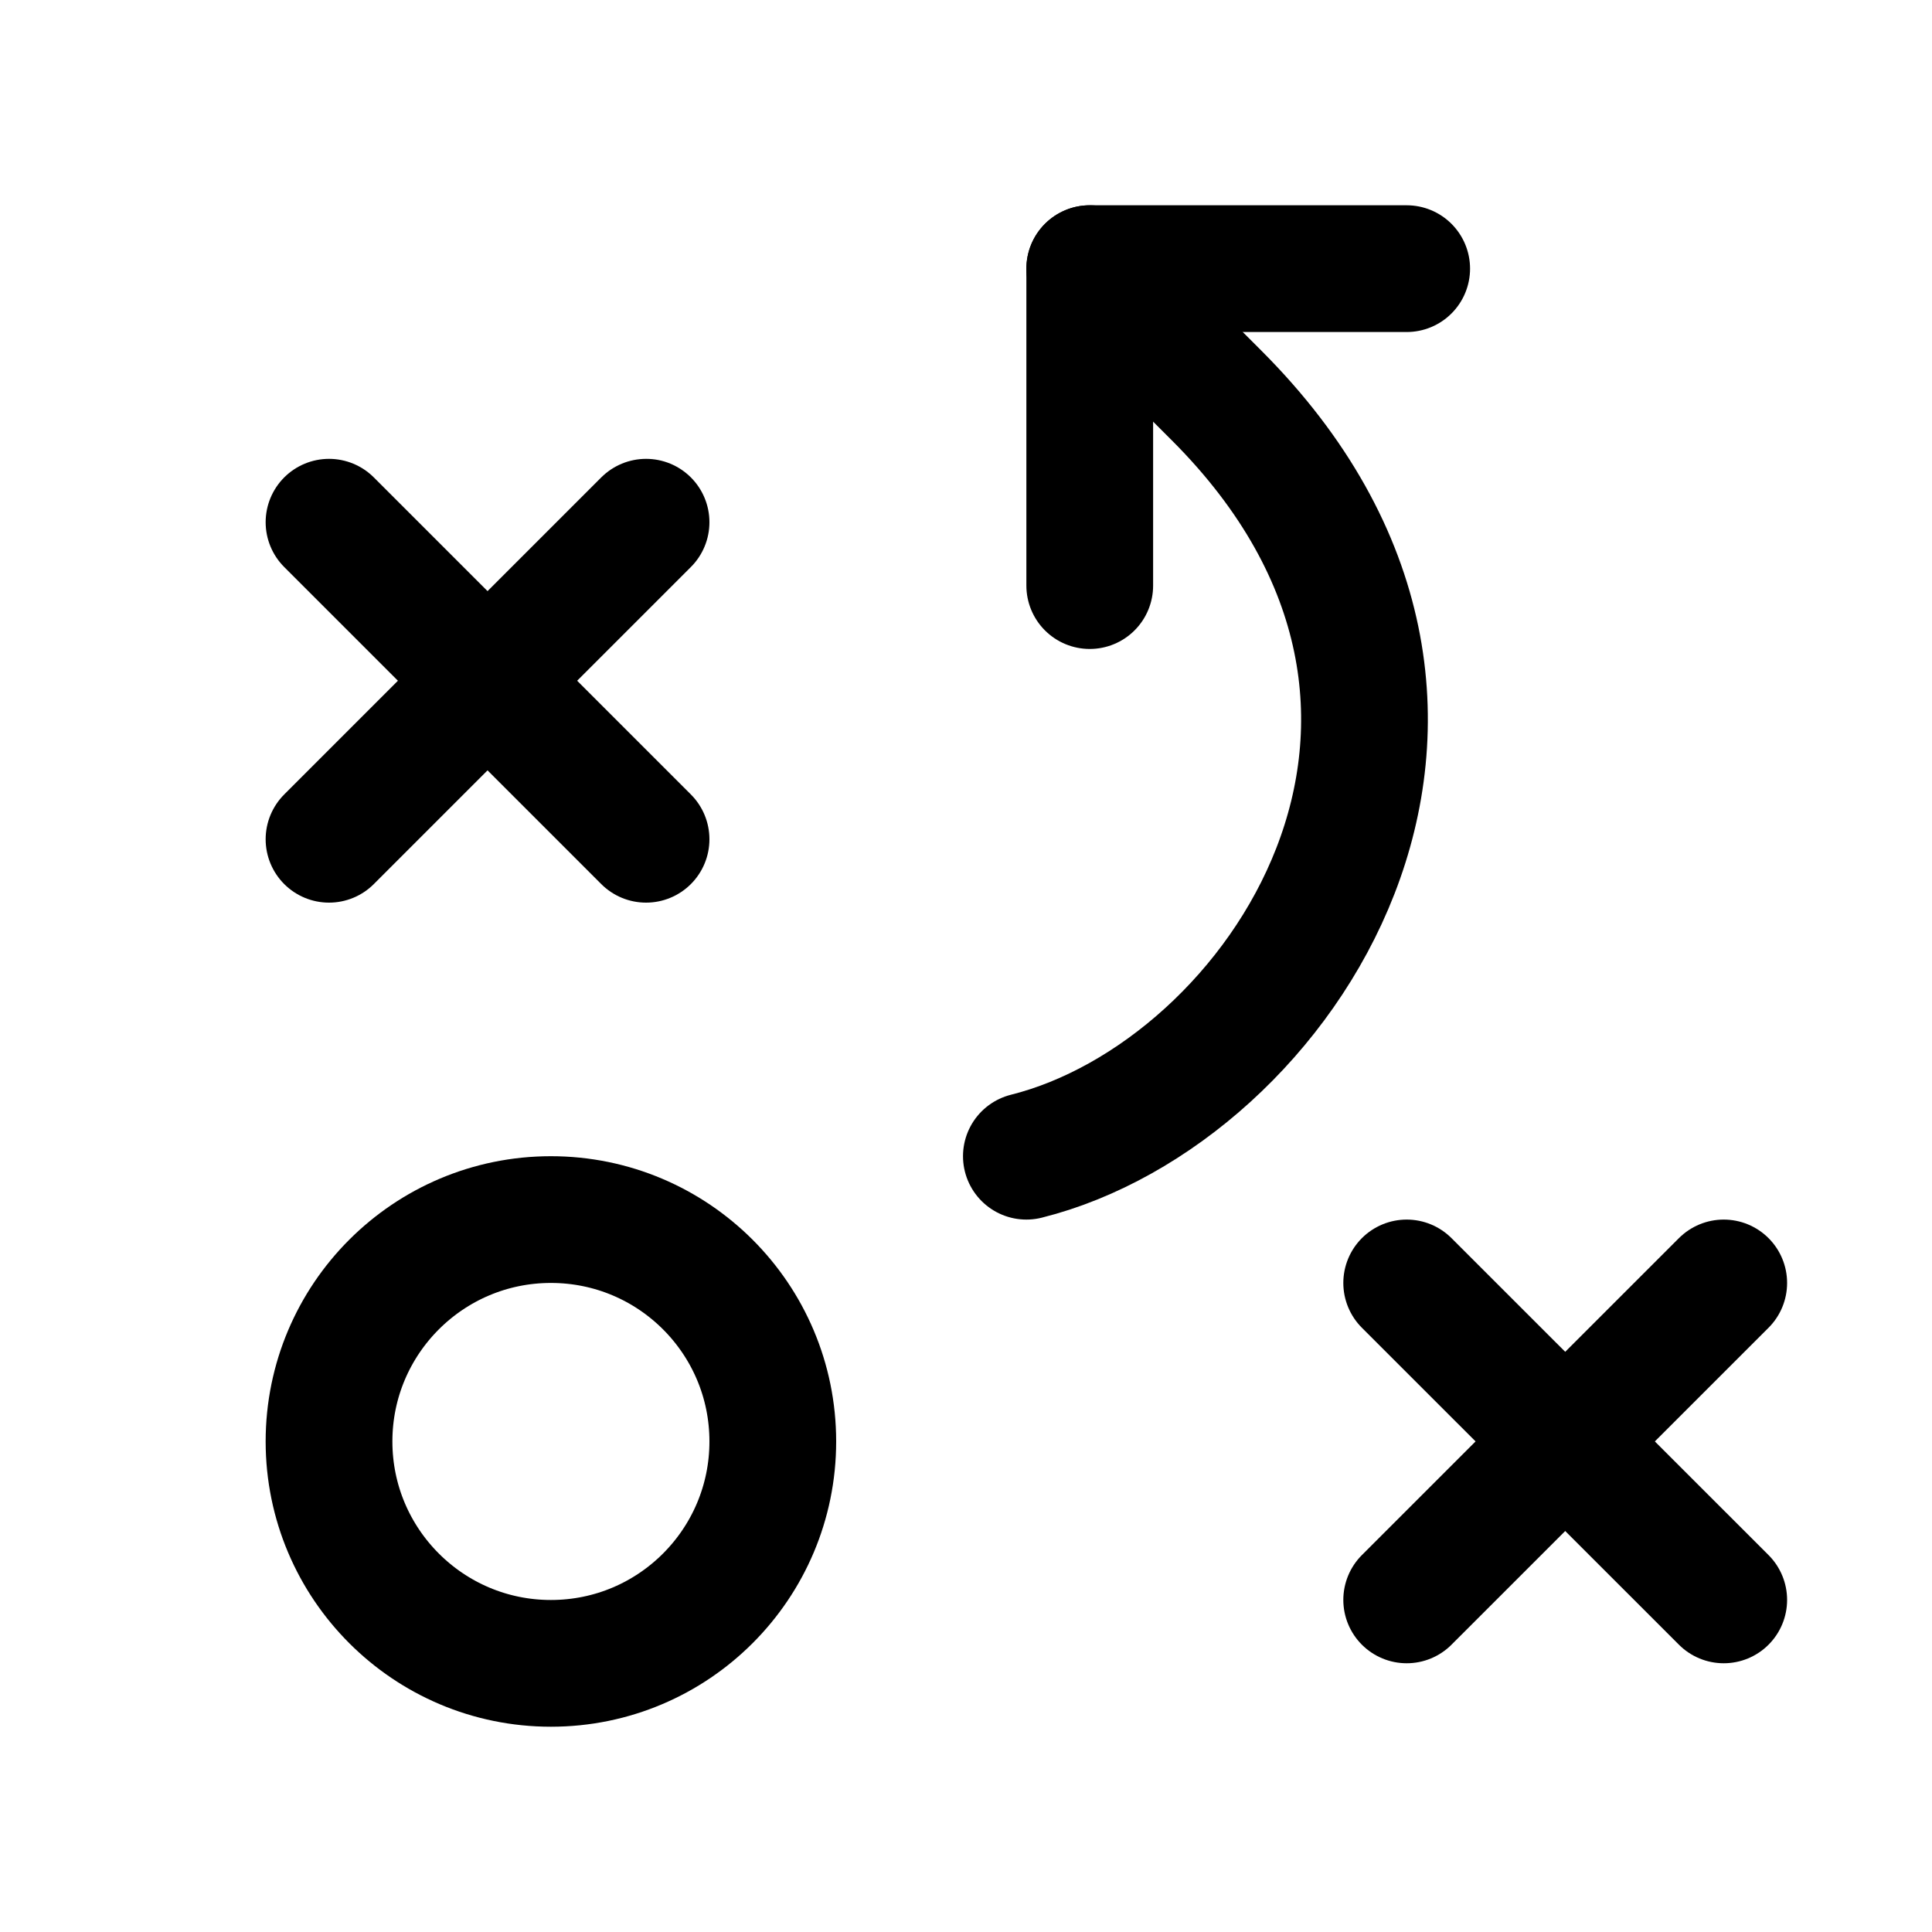 <svg width="20" height="20" viewBox="0 0 20 20" fill="none" xmlns="http://www.w3.org/2000/svg">
<path d="M5.703 17.219C6.972 17.219 8 16.19 8 14.922C8 13.653 6.972 12.625 5.703 12.625C4.435 12.625 3.406 13.653 3.406 14.922C3.406 16.19 4.435 17.219 5.703 17.219Z" stroke="black" stroke-width="1.312" stroke-linecap="round" stroke-linejoin="round"/>
<path d="M3.406 5.406L6.688 8.688" stroke="black" stroke-width="1.312" stroke-linecap="round" stroke-linejoin="round"/>
<path d="M6.688 5.406L3.406 8.688" stroke="black" stroke-width="1.312" stroke-linecap="round" stroke-linejoin="round"/>
<path d="M14.562 13.281L17.844 16.562" stroke="black" stroke-width="1.312" stroke-linecap="round" stroke-linejoin="round"/>
<path d="M17.844 13.281L14.562 16.562" stroke="black" stroke-width="1.312" stroke-linecap="round" stroke-linejoin="round"/>
<path d="M11.281 6.062V2.781H14.562" stroke="black" stroke-width="1.312" stroke-linecap="round" stroke-linejoin="round"/>
<path d="M11.281 2.781L12.594 4.094C15.875 7.375 13.25 11.312 10.625 11.969" stroke="black" stroke-width="1.312" stroke-linecap="round" stroke-linejoin="round"/>
</svg>
